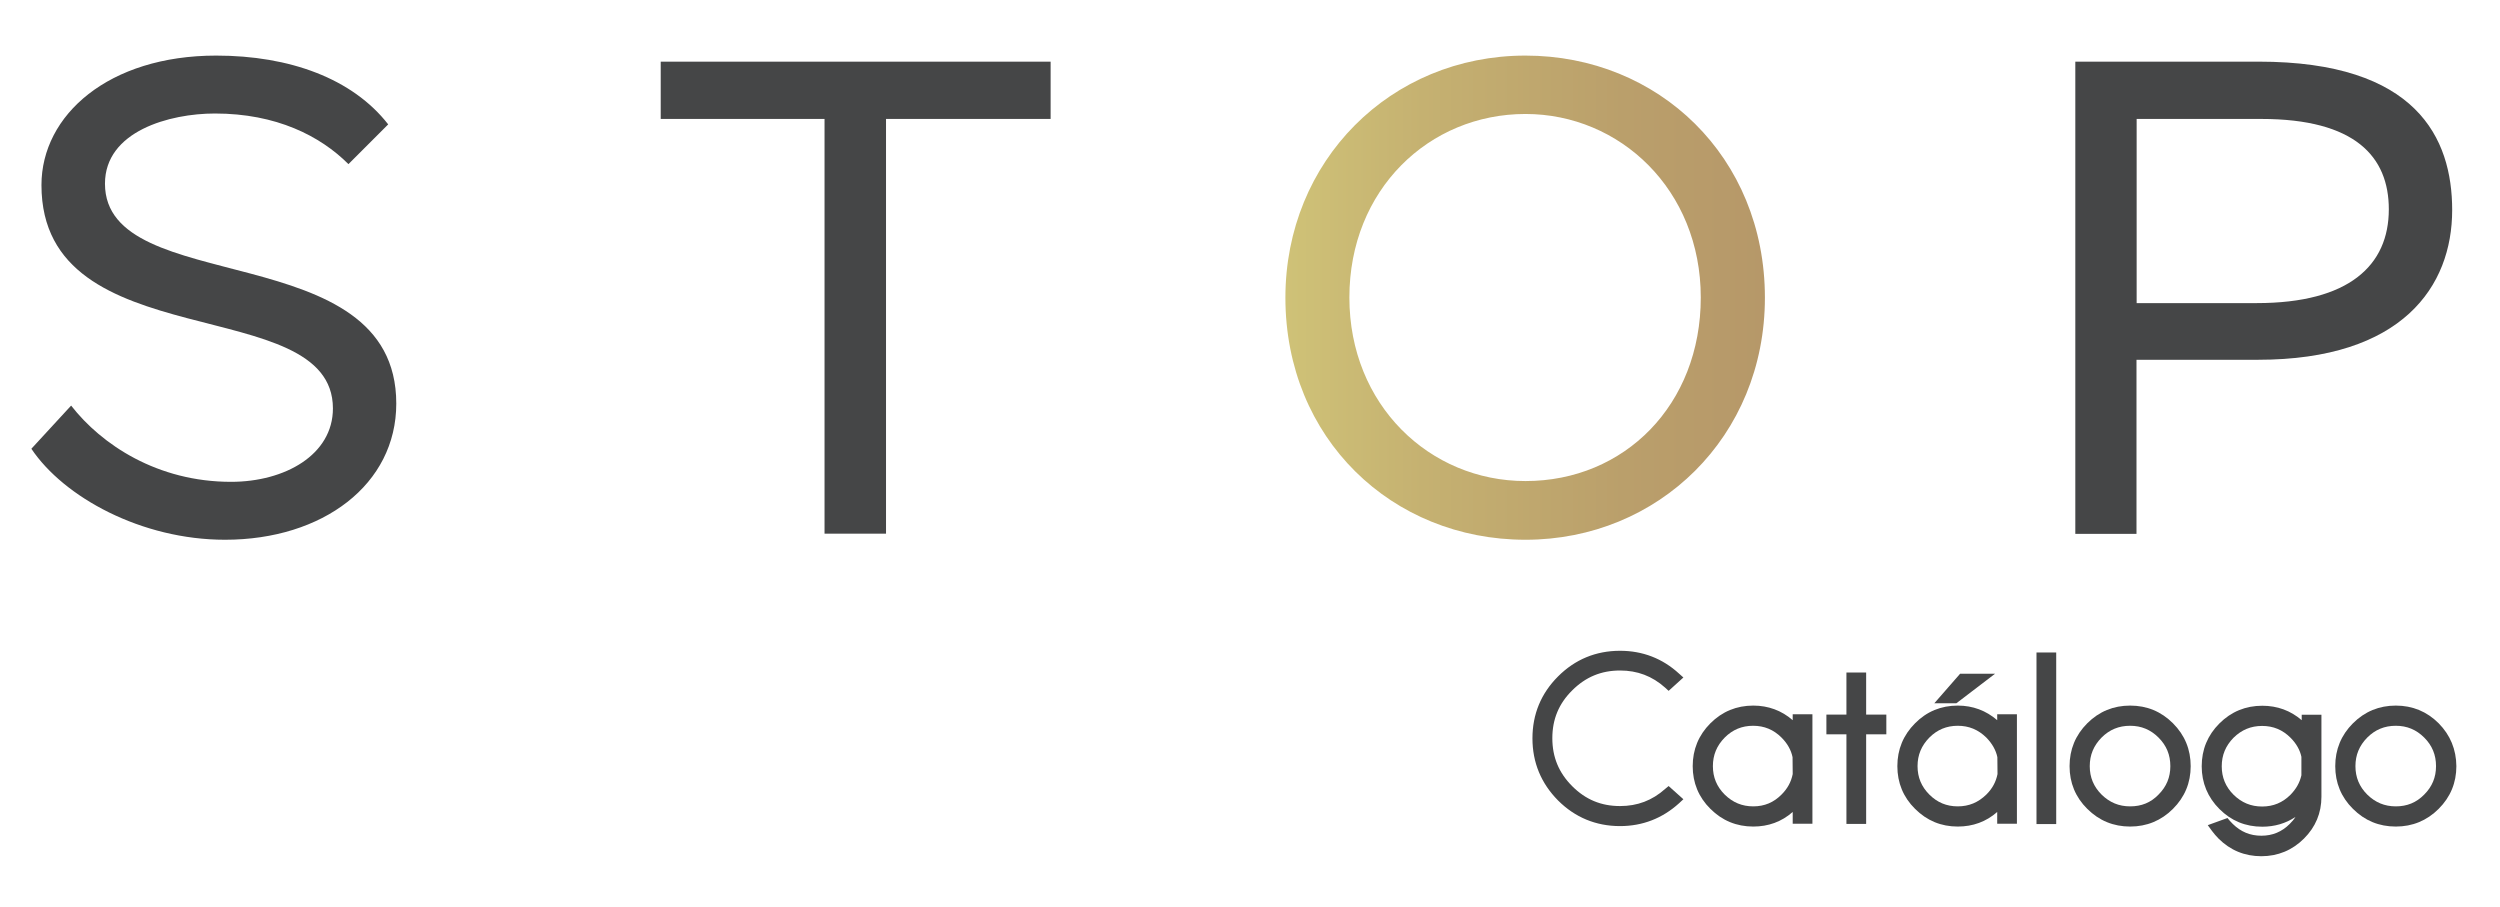 <?xml version="1.0" encoding="utf-8"?>
<!-- Generator: Adobe Illustrator 25.3.0, SVG Export Plug-In . SVG Version: 6.00 Build 0)  -->
<svg version="1.1" id="Capa_1" xmlns="http://www.w3.org/2000/svg" xmlns:xlink="http://www.w3.org/1999/xlink" x="0px" y="0px"
	 viewBox="0 0 161 58.39" style="enable-background:new 0 0 161 58.39;" xml:space="preserve">
<style type="text/css">
	.st0{fill:#454647;}
	.st1{fill:url(#SVGID_1_);}
</style>
<g>
	<path class="st0" d="M2.67,11.92c0-4.52,4.34-8.34,11.25-8.34c4.74,0,8.78,1.48,11.08,4.43l-2.56,2.56
		c-1.82-1.82-4.65-3.26-8.6-3.26c-2.91,0-7.08,1.13-7.08,4.52c0,7.42,18.76,3.3,18.76,14.16c0,5.21-4.73,8.77-11.03,8.77
		c-5.38,0-10.38-2.74-12.47-5.86l2.56-2.78c1.96,2.52,5.56,4.91,10.3,4.91c3.47,0,6.56-1.74,6.56-4.73
		C21.43,18.73,2.67,23.17,2.67,11.92z"/>
	<path class="st0" d="M42.55,3.97h25.11v3.69h-10.6v26.71H53.1V7.66H42.55V3.97z"/>
	<linearGradient id="SVGID_1_" gradientUnits="userSpaceOnUse" x1="82.777" y1="19.169" x2="113.66" y2="19.169">
		<stop  offset="0" style="stop-color:#CFC277"/>
		<stop  offset="0.288" style="stop-color:#C5B171"/>
		<stop  offset="0.705" style="stop-color:#BA9F6B"/>
		<stop  offset="1" style="stop-color:#B69869"/>
	</linearGradient>
	<path class="st1" d="M98.24,3.58c8.56,0,15.42,6.52,15.42,15.59c0,8.95-6.86,15.59-15.42,15.59c-8.6,0-15.46-6.52-15.46-15.59
		C82.78,10.35,89.55,3.58,98.24,3.58z M98.24,30.98c6.38,0,11.29-4.91,11.29-11.82c0-6.95-5.21-11.82-11.29-11.82
		c-6.21,0-11.34,4.87-11.34,11.82C86.9,26.08,92.07,30.98,98.24,30.98z"/>
	<path class="st0" d="M133.65,34.37V3.97h11.81c10.16,0,12.46,4.91,12.46,9.56c0,4.91-3.21,9.64-12.51,9.64h-7.82v11.21H133.65z
		 M137.6,7.66v11.86h7.73c5.95,0,8.51-2.43,8.51-6.04c0-3.39-2.17-5.82-8.21-5.82H137.6z"/>
	<g>
		<path class="st0" d="M107.23,50.81c-0.83,0.74-1.78,1.1-2.9,1.1c-1.22,0-2.22-0.42-3.08-1.28c-0.86-0.86-1.28-1.87-1.28-3.09
			c0-1.22,0.42-2.23,1.28-3.08c0.86-0.86,1.87-1.28,3.08-1.28c1.12,0,2.07,0.36,2.9,1.1l0.23,0.21l0.95-0.86l-0.28-0.25
			c-1.07-0.98-2.35-1.47-3.8-1.47c-1.56,0-2.9,0.56-3.99,1.65c-1.1,1.1-1.65,2.44-1.65,3.99c0,1.56,0.56,2.9,1.65,4
			c1.09,1.09,2.44,1.65,3.99,1.65c1.45,0,2.73-0.5,3.8-1.47l0.28-0.26l-0.95-0.85L107.23,50.81z"/>
		<path class="st0" d="M115.45,46.38c-0.71-0.62-1.57-0.94-2.54-0.94c-1.07,0-2,0.38-2.76,1.14c-0.76,0.76-1.14,1.69-1.14,2.76
			c0,1.07,0.38,2,1.14,2.75c0.76,0.76,1.69,1.14,2.76,1.14c0.97,0,1.83-0.31,2.54-0.94v0.76h1.27v-7.05h-1.27V46.38z M112.91,51.93
			c-0.72,0-1.32-0.25-1.84-0.76c-0.51-0.51-0.76-1.11-0.76-1.83c0-0.72,0.25-1.32,0.76-1.84c0.51-0.51,1.11-0.76,1.83-0.76
			c0.72,0,1.32,0.25,1.83,0.76c0.39,0.39,0.62,0.82,0.71,1.26l0.01,1.09c-0.1,0.5-0.33,0.93-0.71,1.31
			C114.23,51.68,113.63,51.93,112.91,51.93z"/>
		<polygon class="st0" points="120.18,43.31 118.91,43.31 118.91,46.02 117.62,46.02 117.62,47.29 118.91,47.29 118.91,53.06 
			120.18,53.06 120.18,47.29 121.48,47.29 121.48,46.02 120.18,46.02 		"/>
		<polygon class="st0" points="128.48,43.39 126.23,43.39 124.57,45.29 125.99,45.29 		"/>
		<path class="st0" d="M128.62,46.38c-0.72-0.62-1.57-0.94-2.54-0.94c-1.07,0-2,0.38-2.75,1.14c-0.76,0.76-1.14,1.69-1.14,2.76
			c0,1.07,0.38,2,1.14,2.75c0.76,0.76,1.68,1.14,2.75,1.14c0.97,0,1.83-0.31,2.54-0.94v0.76h1.27v-7.05h-1.27V46.38z M126.08,51.93
			c-0.72,0-1.32-0.25-1.83-0.76c-0.51-0.51-0.76-1.11-0.76-1.83c0-0.72,0.25-1.32,0.76-1.84c0.51-0.51,1.11-0.76,1.83-0.76
			c0.72,0,1.32,0.25,1.84,0.76c0.38,0.39,0.62,0.82,0.71,1.26l0.01,1.09c-0.1,0.5-0.33,0.93-0.71,1.31
			C127.4,51.68,126.8,51.93,126.08,51.93z"/>
		<rect x="131.15" y="42.02" class="st0" width="1.27" height="11.05"/>
		<path class="st0" d="M137.18,45.44c-1.07,0-2,0.38-2.76,1.14c-0.76,0.76-1.14,1.69-1.14,2.76c0,1.07,0.38,2,1.14,2.75
			c0.76,0.76,1.69,1.14,2.76,1.14c1.07,0,2-0.38,2.76-1.14c0.76-0.76,1.14-1.68,1.14-2.75c0-1.07-0.38-2-1.14-2.76
			C139.18,45.82,138.26,45.44,137.18,45.44z M137.18,51.93c-0.72,0-1.32-0.25-1.84-0.76c-0.51-0.51-0.76-1.11-0.76-1.83
			c0-0.72,0.25-1.32,0.76-1.84c0.51-0.51,1.11-0.76,1.84-0.76c0.72,0,1.32,0.25,1.83,0.76c0.51,0.51,0.76,1.11,0.76,1.84
			c0,0.72-0.25,1.32-0.76,1.83C138.51,51.69,137.91,51.93,137.18,51.93z"/>
		<path class="st0" d="M148.23,46.38c-0.72-0.62-1.57-0.93-2.54-0.93c-1.07,0-2,0.38-2.76,1.14c-0.76,0.76-1.14,1.68-1.14,2.76
			c0,1.07,0.39,2,1.14,2.75c0.76,0.76,1.68,1.14,2.76,1.14c0.79,0,1.51-0.21,2.14-0.63c-0.1,0.16-0.23,0.31-0.37,0.45
			c-0.51,0.51-1.11,0.76-1.83,0.76c-0.72,0-1.32-0.25-1.84-0.76c-0.07-0.07-0.13-0.13-0.19-0.2l-0.15-0.18l-1.27,0.46l0.27,0.37
			c0.13,0.17,0.26,0.33,0.42,0.49c0.76,0.76,1.69,1.14,2.76,1.14c1.07,0,2-0.39,2.75-1.14c0.74-0.74,1.12-1.64,1.12-2.69v-5.28
			h-1.27V46.38z M145.68,46.75c0.72,0,1.32,0.25,1.83,0.76c0.38,0.38,0.61,0.8,0.7,1.23v1.19c-0.11,0.48-0.34,0.88-0.7,1.25
			c-0.51,0.51-1.11,0.76-1.83,0.76c-0.72,0-1.32-0.25-1.84-0.76c-0.51-0.51-0.76-1.11-0.76-1.83c0-0.72,0.25-1.32,0.76-1.84
			C144.36,47,144.96,46.75,145.68,46.75z"/>
		<path class="st0" d="M157.05,46.58c-0.76-0.76-1.69-1.14-2.76-1.14c-1.07,0-2,0.38-2.76,1.14c-0.76,0.76-1.14,1.69-1.14,2.76
			c0,1.07,0.38,2,1.14,2.75c0.76,0.76,1.68,1.14,2.76,1.14c1.07,0,2-0.38,2.76-1.14c0.76-0.76,1.14-1.68,1.14-2.75
			C158.18,48.27,157.8,47.34,157.05,46.58z M154.29,51.93c-0.72,0-1.32-0.25-1.84-0.76c-0.51-0.51-0.76-1.11-0.76-1.83
			c0-0.72,0.25-1.32,0.76-1.84c0.51-0.51,1.11-0.76,1.84-0.76c0.72,0,1.32,0.25,1.83,0.76c0.51,0.51,0.76,1.11,0.76,1.84
			c0,0.72-0.25,1.32-0.76,1.83C155.61,51.69,155.01,51.93,154.29,51.93z"/>
	</g>
</g>
</svg>
